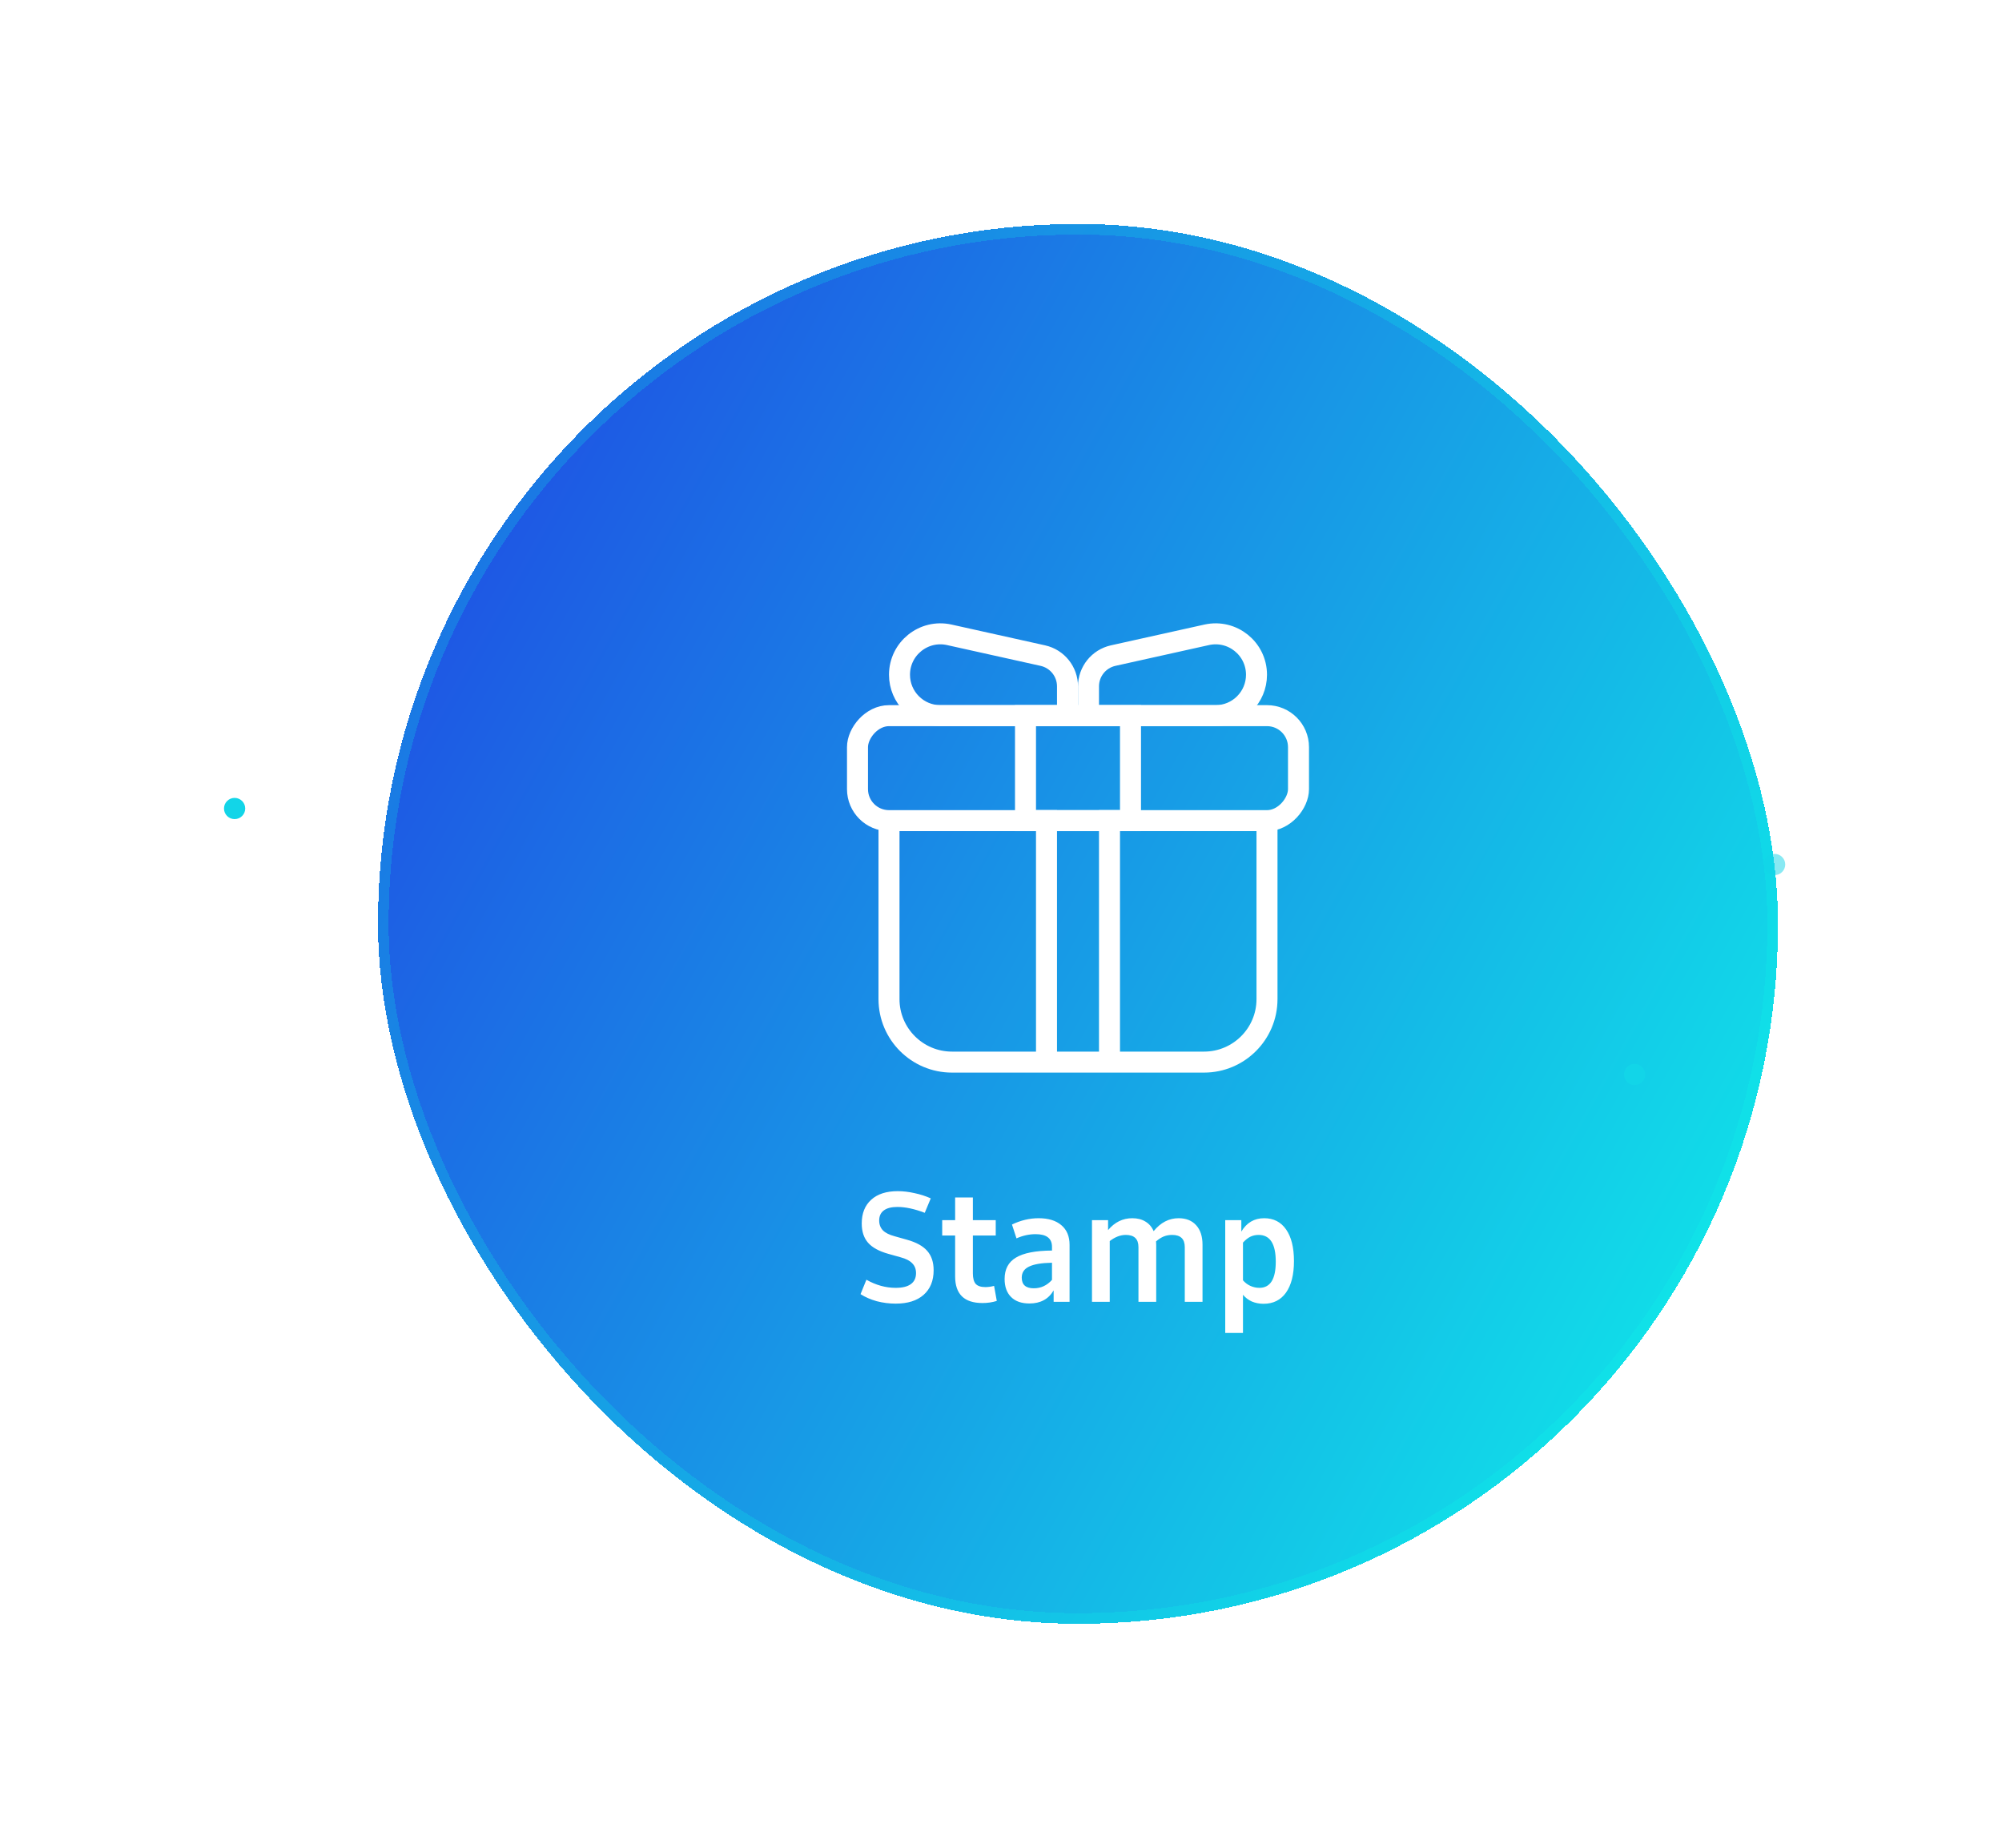 <svg width="143" height="132" viewBox="0 0 143 132" fill="none" xmlns="http://www.w3.org/2000/svg">
<g filter="url(#filter0_d_2563_6241)">
<rect x="27" y="16" width="100" height="100" rx="50" fill="url(#paint0_linear_2563_6241)" shape-rendering="crispEdges"/>
<rect x="27.379" y="16.379" width="99.242" height="99.242" rx="49.621" stroke="#0EFBE9" stroke-opacity="0.2" stroke-width="0.758" shape-rendering="crispEdges"/>
<path d="M63.98 93.129C63.522 93.129 63.071 93.072 62.627 92.957C62.19 92.835 61.803 92.667 61.467 92.452L61.886 91.421C62.566 91.808 63.264 92.001 63.98 92.001C64.46 92.001 64.822 91.912 65.065 91.732C65.309 91.553 65.431 91.292 65.431 90.948C65.431 90.662 65.341 90.429 65.162 90.25C64.99 90.064 64.715 89.921 64.335 89.82L63.454 89.573C62.788 89.387 62.305 89.122 62.004 88.778C61.703 88.435 61.553 87.976 61.553 87.403C61.553 86.68 61.778 86.114 62.23 85.706C62.681 85.298 63.311 85.094 64.12 85.094C64.507 85.094 64.904 85.14 65.312 85.233C65.728 85.319 66.118 85.445 66.483 85.609L66.054 86.641C65.323 86.361 64.671 86.222 64.099 86.222C63.676 86.222 63.354 86.304 63.132 86.469C62.91 86.633 62.799 86.873 62.799 87.189C62.799 87.475 62.888 87.711 63.067 87.897C63.246 88.076 63.526 88.216 63.905 88.316L64.786 88.564C65.452 88.75 65.936 89.018 66.236 89.369C66.537 89.713 66.688 90.171 66.688 90.744C66.688 91.496 66.448 92.083 65.968 92.506C65.495 92.921 64.833 93.129 63.98 93.129ZM70.179 93.086C68.875 93.086 68.224 92.452 68.224 91.185V88.263H67.3V87.167H68.224V85.545H69.491V87.167H71.124V88.263H69.491V90.97C69.491 91.314 69.559 91.564 69.695 91.722C69.838 91.872 70.068 91.947 70.383 91.947C70.583 91.947 70.791 91.919 71.006 91.861L71.199 92.936C70.877 93.036 70.537 93.086 70.179 93.086ZM74.186 87.027C74.88 87.027 75.421 87.192 75.808 87.522C76.201 87.851 76.398 88.32 76.398 88.929V93H75.26V92.184C74.894 92.807 74.318 93.118 73.53 93.118C72.965 93.118 72.528 92.964 72.22 92.656C71.912 92.348 71.758 91.919 71.758 91.367C71.758 90.672 72.026 90.164 72.564 89.842C73.108 89.512 73.967 89.344 75.142 89.337V89.068C75.142 88.467 74.751 88.166 73.971 88.166C73.512 88.166 73.058 88.266 72.606 88.467L72.284 87.478C72.907 87.178 73.541 87.027 74.186 87.027ZM73.842 92.033C74.35 92.033 74.784 91.833 75.142 91.432V90.207C74.39 90.221 73.842 90.314 73.498 90.486C73.154 90.651 72.982 90.912 72.982 91.27C72.982 91.779 73.269 92.033 73.842 92.033ZM84.186 87.027C84.724 87.027 85.143 87.196 85.443 87.532C85.744 87.862 85.894 88.327 85.894 88.929V93H84.627V89.09C84.627 88.51 84.326 88.22 83.725 88.22C83.517 88.22 83.32 88.255 83.134 88.327C82.955 88.399 82.769 88.517 82.575 88.682C82.582 88.732 82.586 88.814 82.586 88.929V93H81.318V89.09C81.318 88.51 81.018 88.22 80.416 88.22C80.029 88.22 79.646 88.367 79.267 88.66V93H77.999V87.167H79.148V87.876C79.621 87.31 80.198 87.027 80.878 87.027C81.243 87.027 81.555 87.106 81.812 87.264C82.078 87.421 82.274 87.65 82.403 87.951C82.905 87.335 83.499 87.027 84.186 87.027ZM90.299 87.027C90.972 87.027 91.495 87.296 91.867 87.833C92.24 88.37 92.426 89.122 92.426 90.089C92.426 91.056 92.236 91.808 91.856 92.345C91.477 92.875 90.943 93.14 90.256 93.14C89.955 93.14 89.676 93.086 89.418 92.978C89.167 92.864 88.956 92.703 88.784 92.495V95.224H87.517V87.167H88.666V87.983C89.046 87.346 89.59 87.027 90.299 87.027ZM89.955 92.001C90.736 92.001 91.126 91.378 91.126 90.132C91.126 88.857 90.718 88.22 89.901 88.22C89.686 88.22 89.49 88.263 89.311 88.349C89.139 88.435 88.963 88.574 88.784 88.768V91.464C88.935 91.636 89.11 91.768 89.311 91.861C89.518 91.954 89.733 92.001 89.955 92.001Z" fill="white"/>
<path d="M63.5 58.625V71.375C63.5 73.86 65.515 75.875 68 75.875H86C88.485 75.875 90.5 73.86 90.5 71.375V58.625" stroke="white" stroke-width="1.5"/>
<rect x="0.75" y="-0.75" width="31.5" height="7.5" rx="2.25" transform="matrix(1 0 0 -1 60.5 57.875)" stroke="white" stroke-width="1.5"/>
<path d="M79.512 46.835L86.194 45.35C88.019 44.945 89.75 46.333 89.75 48.203C89.75 49.817 88.442 51.125 86.828 51.125H77.75V49.032C77.75 47.977 78.482 47.064 79.512 46.835Z" stroke="white" stroke-width="1.5"/>
<path d="M74.488 46.835L67.806 45.35C65.981 44.945 64.25 46.333 64.25 48.203C64.25 49.817 65.558 51.125 67.172 51.125H76.25V49.032C76.25 47.977 75.518 47.064 74.488 46.835Z" stroke="white" stroke-width="1.5"/>
<rect x="0.75" y="-0.75" width="7.5" height="7.5" transform="matrix(1 0 0 -1 72.5 57.875)" stroke="white" stroke-width="1.5"/>
<line x1="74.75" y1="57.875" x2="74.75" y2="75.875" stroke="white" stroke-width="1.5"/>
<line x1="79.25" y1="57.875" x2="79.25" y2="75.875" stroke="white" stroke-width="1.5"/>
<g filter="url(#filter1_f_2563_6241)">
<circle cx="16.758" cy="57.758" r="0.758" fill="#12D5E8"/>
</g>
<g filter="url(#filter2_f_2563_6241)">
<circle cx="116.758" cy="76.758" r="0.758" fill="#12D5E8"/>
</g>
<g filter="url(#filter3_f_2563_6241)">
<circle cx="126.758" cy="61.758" r="0.758" fill="#12D5E8" fill-opacity="0.5"/>
</g>
</g>
<defs>
<filter id="filter0_d_2563_6241" x="0.848" y="0.848" width="141.819" height="130.303" filterUnits="userSpaceOnUse" color-interpolation-filters="sRGB">
<feFlood flood-opacity="0" result="BackgroundImageFix"/>
<feColorMatrix in="SourceAlpha" type="matrix" values="0 0 0 0 0 0 0 0 0 0 0 0 0 0 0 0 0 0 127 0" result="hardAlpha"/>
<feOffset/>
<feGaussianBlur stdDeviation="7.576"/>
<feComposite in2="hardAlpha" operator="out"/>
<feColorMatrix type="matrix" values="0 0 0 0 0 0 0 0 0 0.617 0 0 0 0 1 0 0 0 0.25 0"/>
<feBlend mode="normal" in2="BackgroundImageFix" result="effect1_dropShadow_2563_6241"/>
<feBlend mode="normal" in="SourceGraphic" in2="effect1_dropShadow_2563_6241" result="shape"/>
</filter>
<filter id="filter1_f_2563_6241" x="14.485" y="55.485" width="4.546" height="4.545" filterUnits="userSpaceOnUse" color-interpolation-filters="sRGB">
<feFlood flood-opacity="0" result="BackgroundImageFix"/>
<feBlend mode="normal" in="SourceGraphic" in2="BackgroundImageFix" result="shape"/>
<feGaussianBlur stdDeviation="0.758" result="effect1_foregroundBlur_2563_6241"/>
</filter>
<filter id="filter2_f_2563_6241" x="114.485" y="74.485" width="4.546" height="4.545" filterUnits="userSpaceOnUse" color-interpolation-filters="sRGB">
<feFlood flood-opacity="0" result="BackgroundImageFix"/>
<feBlend mode="normal" in="SourceGraphic" in2="BackgroundImageFix" result="shape"/>
<feGaussianBlur stdDeviation="0.758" result="effect1_foregroundBlur_2563_6241"/>
</filter>
<filter id="filter3_f_2563_6241" x="124.485" y="59.485" width="4.546" height="4.545" filterUnits="userSpaceOnUse" color-interpolation-filters="sRGB">
<feFlood flood-opacity="0" result="BackgroundImageFix"/>
<feBlend mode="normal" in="SourceGraphic" in2="BackgroundImageFix" result="shape"/>
<feGaussianBlur stdDeviation="0.758" result="effect1_foregroundBlur_2563_6241"/>
</filter>
<linearGradient id="paint0_linear_2563_6241" x1="27" y1="3.5" x2="155.834" y2="75.16" gradientUnits="userSpaceOnUse">
<stop stop-color="#2138E3"/>
<stop offset="1" stop-color="#0EFBE9"/>
</linearGradient>
</defs>
</svg>
